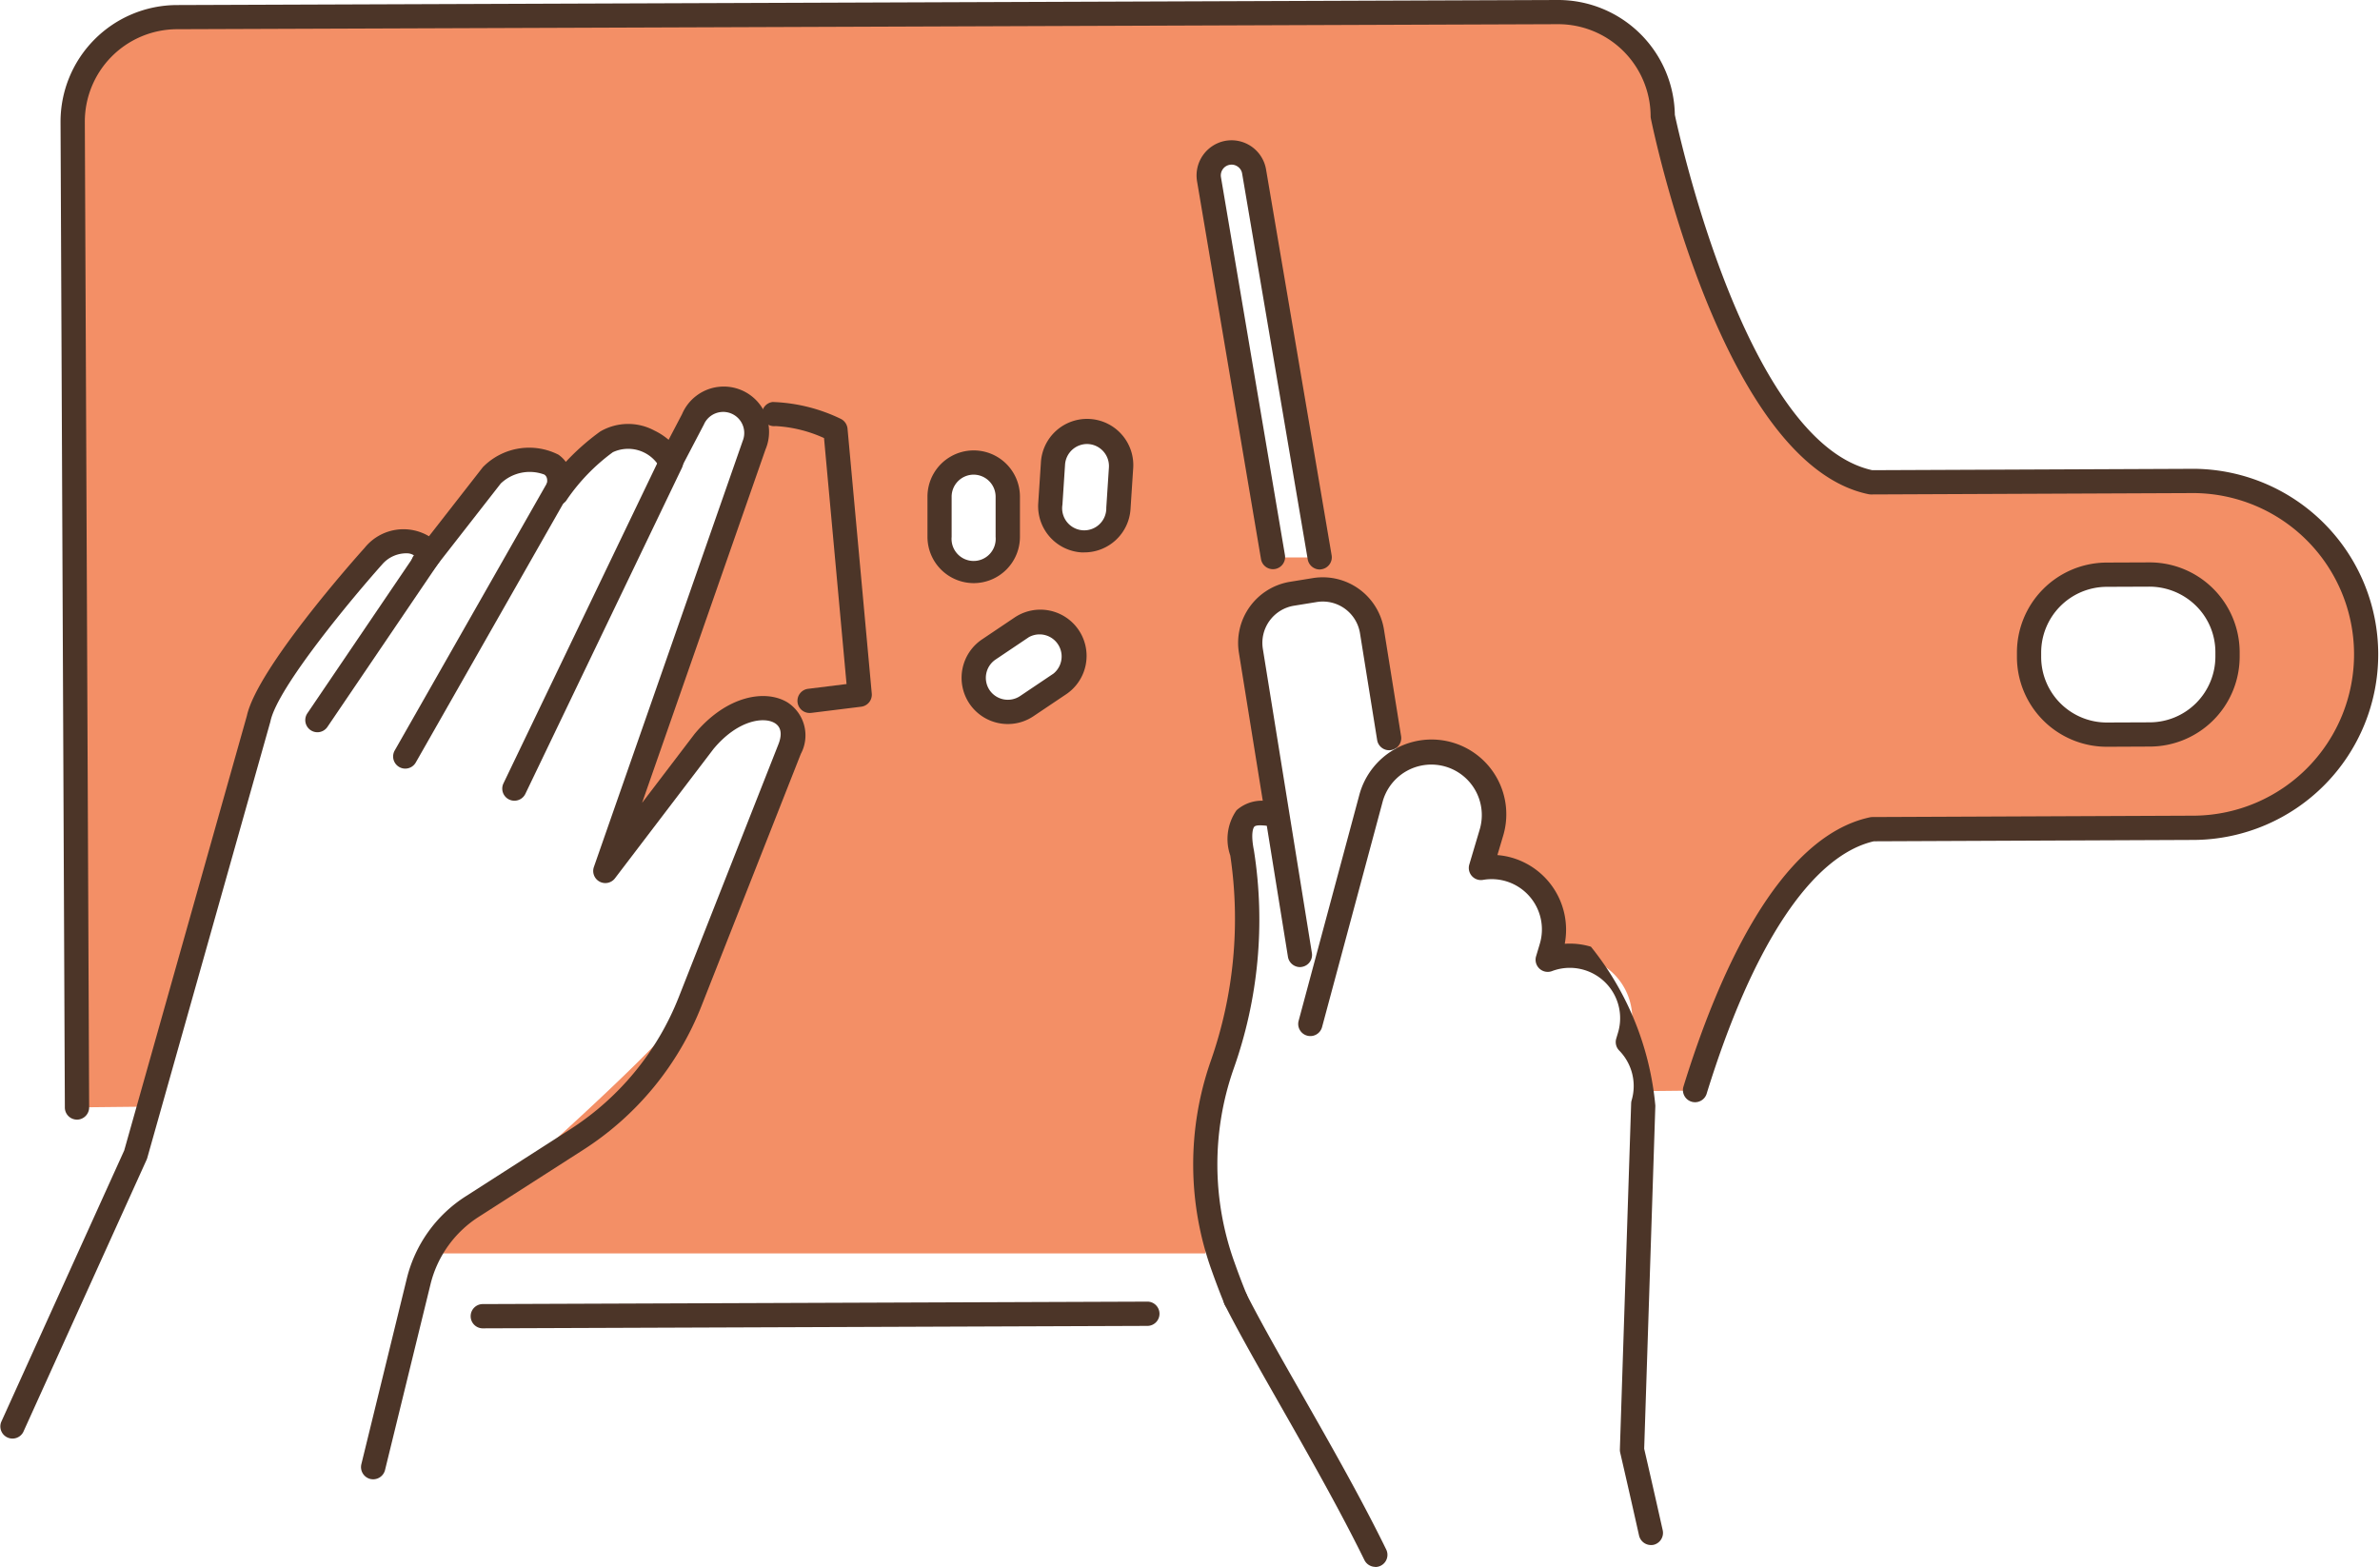 <svg xmlns="http://www.w3.org/2000/svg" width="97.025" height="63.876" viewBox="0 0 97.025 63.876">
  <g id="Groupe_1274" data-name="Groupe 1274" transform="translate(-36.462 -998.835)">
    <g id="Groupe_1259" data-name="Groupe 1259">
      <path id="Tracé_886" data-name="Tracé 886" d="M125.893,1018.442l-13.155.056c-5.683-1.171-8.489-14.928-8.489-14.928a4.27,4.27,0,0,0-4.276-4.24l-56.305.2a4.27,4.27,0,0,0-4.24,4.276l.175,40.173,2.936-.031L47,1028.135c.384-1.829,4.684-6.636,4.684-6.636,1.165-1.161,2.584-.421,2.038.279l2.792-3.578c1.188-1.044,3.25-.807,2.634.744a8.351,8.351,0,0,1,2.034-2.1,1.889,1.889,0,0,1,2.592.866l.934-1.784a1.353,1.353,0,0,1,2.5,1.044L61.14,1034.34l4.026-5.284c1.84-2.213,4.216-1.429,3.482.325L64.6,1039.652c-.611,1.55-9.465,9.123-10.638,10.281H85.6c.1-.415.54-7.261.685-7.666a17.839,17.839,0,0,0,.82-8.651c-.39-1.938.752-1.628,1.257-1.586,0,0-2.188-8.911,0-9.163a6.06,6.06,0,0,1,3.258.419c2.047.929,1.026,4.115,1.477,5.642.289.978,2.3.639,2.446.684a2.56,2.56,0,0,1,1.719,3.175l-.424,1.426a2.53,2.53,0,0,1,1.153.066,2.562,2.562,0,0,1,1.719,3.176l-.151.506a2.535,2.535,0,0,1,1.622-.061,2.56,2.56,0,0,1,1.719,3.175l-.072.241a2.566,2.566,0,0,1,.719,2l2.017-.021c1.28-4.151,3.668-9.89,7.237-10.656l13.155-.057a7.07,7.07,0,0,0-.06-14.139Zm-51.126,2.28v-1.64a1.39,1.39,0,1,1,2.781,0v1.64a1.39,1.39,0,0,1-2.781,0Zm4.916,5.984-1.361.915a1.4,1.4,0,0,1-1.93-.379h0a1.4,1.4,0,0,1,.379-1.93l1.361-.914a1.394,1.394,0,0,1,1.93.378h0A1.394,1.394,0,0,1,79.683,1026.706Zm2.373-7.146a1.39,1.39,0,1,1-2.775-.181l.107-1.638a1.39,1.39,0,1,1,2.775.181Zm6.3,2-2.61-15.416a.933.933,0,0,1,1.84-.312l2.673,15.728Zm35.763,7.222-1.759.008a3.177,3.177,0,0,1-3.18-3.153v-.188a3.174,3.174,0,0,1,3.152-3.179l1.759-.008a3.176,3.176,0,0,1,3.18,3.153v.188A3.174,3.174,0,0,1,124.122,1028.779Z" fill="#f38f66"/>
    </g>
    <g id="Groupe_1260" data-name="Groupe 1260">
      <path id="Tracé_887" data-name="Tracé 887" d="M56.122,1052.987a.495.495,0,0,1,0-.989l27.136-.1h0a.495.495,0,0,1,0,.989l-27.136.1ZM39.6,1044.478a.494.494,0,0,1-.494-.492l-.176-40.172a4.758,4.758,0,0,1,4.733-4.773l56.305-.206h.02a4.759,4.759,0,0,1,4.752,4.681c.182.857,2.933,13.359,8.046,14.487l13.1-.056h.033a7.565,7.565,0,0,1,.032,15.129l-13.1.056c-2.528.583-4.948,4.239-6.82,10.308a.495.495,0,0,1-.945-.292c1.411-4.573,3.875-10.192,7.606-10.994a.5.5,0,0,1,.1-.011l13.155-.056a6.576,6.576,0,0,0-.028-13.151h-.028l-13.155.056a.634.634,0,0,1-.1-.01c-5.934-1.222-8.756-14.738-8.873-15.313a.45.45,0,0,1-.01-.1,3.769,3.769,0,0,0-3.764-3.748h-.016l-56.305.205a3.769,3.769,0,0,0-3.748,3.78l.176,40.173a.5.5,0,0,1-.493.5Zm82.747-15.2a3.665,3.665,0,0,1-3.661-3.645v-.188a3.67,3.67,0,0,1,3.645-3.676l1.759-.007h.016a3.67,3.67,0,0,1,3.66,3.644v.189a3.669,3.669,0,0,1-3.645,3.675l-1.759.008Zm1.747-6.527-1.76.007a2.68,2.68,0,0,0-2.66,2.683v.188a2.675,2.675,0,0,0,2.672,2.66h.011l1.759-.007a2.682,2.682,0,0,0,2.66-2.683v-.188a2.65,2.65,0,0,0-.793-1.883,2.71,2.71,0,0,0-1.889-.777Zm0-.5h0Z" fill="#4c3528"/>
    </g>
    <g id="Groupe_1261" data-name="Groupe 1261">
      <path id="Tracé_888" data-name="Tracé 888" d="M86.836,1052.3a.5.5,0,0,1-.458-.307c-.181-.443-.352-.892-.509-1.335a12.775,12.775,0,0,1-.052-8.559,17.5,17.5,0,0,0,.8-8.387,2.047,2.047,0,0,1,.254-1.844,1.55,1.55,0,0,1,1.4-.346c.045.006.088.011.126.014a.495.495,0,1,1-.082.986l-.158-.017c-.168-.019-.48-.056-.561.032-.018.019-.168.209-.013.981a18.163,18.163,0,0,1-.839,8.915,11.789,11.789,0,0,0,.054,7.894c.152.429.317.863.493,1.291a.5.5,0,0,1-.458.682Z" fill="#4c3528"/>
    </g>
    <g id="Groupe_1262" data-name="Groupe 1262">
      <path id="Tracé_889" data-name="Tracé 889" d="M89.456,1038.26a.5.5,0,0,1-.488-.416l-2-12.4a2.525,2.525,0,0,1,2.088-2.892l.932-.151a2.527,2.527,0,0,1,2.892,2.088l.7,4.357a.494.494,0,1,1-.976.158l-.7-4.357a1.537,1.537,0,0,0-1.758-1.27l-.932.151a1.536,1.536,0,0,0-1.27,1.758l2,12.4a.494.494,0,0,1-.41.566A.429.429,0,0,1,89.456,1038.26Z" fill="#4c3528"/>
    </g>
    <g id="Groupe_1263" data-name="Groupe 1263">
      <path id="Tracé_890" data-name="Tracé 890" d="M103.763,1061.821a.5.5,0,0,1-.482-.387s-.395-1.769-.769-3.381a.5.5,0,0,1-.013-.128l.46-14.11a.487.487,0,0,1,.02-.125,2.065,2.065,0,0,0-.508-2.029.494.494,0,0,1-.12-.486l.072-.241a2.052,2.052,0,0,0-2.692-2.51.495.495,0,0,1-.649-.6l.151-.506a2.05,2.05,0,0,0-2.314-2.613.494.494,0,0,1-.558-.628l.424-1.427a2.058,2.058,0,0,0-3.946-1.174l-2.481,9.23a.494.494,0,0,1-.955-.256l2.484-9.244a3.048,3.048,0,1,1,5.846,1.726l-.227.762a2.978,2.978,0,0,1,.623.116,3.057,3.057,0,0,1,2.123,3.5,3,3,0,0,1,1.067.119,12.083,12.083,0,0,1,2.626,6.482l-.455,13.984c.371,1.6.756,3.326.756,3.326a.5.5,0,0,1-.374.591A.509.509,0,0,1,103.763,1061.821Z" fill="#4c3528"/>
    </g>
    <g id="Groupe_1264" data-name="Groupe 1264">
      <path id="Tracé_891" data-name="Tracé 891" d="M92.53,1062.711a.5.5,0,0,1-.445-.277c-1-2.039-2.286-4.3-3.425-6.3-.869-1.525-1.691-2.966-2.265-4.1a.494.494,0,1,1,.882-.446c.564,1.115,1.379,2.545,2.242,4.059,1.146,2.011,2.446,4.291,3.455,6.358a.495.495,0,0,1-.444.711Z" fill="#4c3528"/>
    </g>
    <g id="Groupe_1265" data-name="Groupe 1265">
      <path id="Tracé_892" data-name="Tracé 892" d="M51.674,1059.141a.526.526,0,0,1-.118-.014.5.5,0,0,1-.363-.6l1.851-7.561a5.538,5.538,0,0,1,2.4-3.359l4.237-2.717a11.341,11.341,0,0,0,4.458-5.421l4.048-10.271c.1-.245.214-.671-.14-.885-.447-.272-1.52-.123-2.5,1.057l-4.013,5.268a.494.494,0,0,1-.86-.463l6.066-17.367a.859.859,0,0,0-1.573-.689c0,.012-.011.025-.018.038l-.934,1.785a.495.495,0,0,1-.93-.172,1.477,1.477,0,0,0-1.839-.5,7.986,7.986,0,0,0-1.866,1.922.494.494,0,0,1-.888-.428c.172-.433.012-.546-.041-.583a1.708,1.708,0,0,0-1.774.364l-2.761,3.538h0a.494.494,0,1,1-.78-.608.517.517,0,0,0-.243-.082,1.3,1.3,0,0,0-1.056.457c-1.152,1.289-4.257,4.994-4.549,6.388l-.008.032-5.014,17.769a.585.585,0,0,1-.025.07l-5.032,11.108a.495.495,0,0,1-.9-.408l5.017-11.074,5-17.718c.42-1.914,4.348-6.346,4.8-6.847a2.032,2.032,0,0,1,2.624-.474l2.184-2.8a.5.5,0,0,1,.064-.067,2.639,2.639,0,0,1,3.03-.458,1.263,1.263,0,0,1,.3.293,9.591,9.591,0,0,1,1.4-1.236,2.257,2.257,0,0,1,2.209-.042,2.666,2.666,0,0,1,.582.378l.548-1.046a1.847,1.847,0,0,1,3.4,1.446l-5.029,14.4,2.139-2.808c1.306-1.57,2.89-1.831,3.788-1.287a1.6,1.6,0,0,1,.544,2.1l-4.044,10.261a12.328,12.328,0,0,1-4.844,5.892l-4.237,2.716a4.549,4.549,0,0,0-1.974,2.762l-1.851,7.561A.5.5,0,0,1,51.674,1059.141Z" fill="#4c3528"/>
    </g>
    <g id="Groupe_1266" data-name="Groupe 1266">
      <path id="Tracé_893" data-name="Tracé 893" d="M49.4,1028.686a.495.495,0,0,1-.408-.772l4.557-6.718a.494.494,0,1,1,.818.555l-4.557,6.718A.494.494,0,0,1,49.4,1028.686Z" fill="#4c3528"/>
    </g>
    <g id="Groupe_1267" data-name="Groupe 1267">
      <path id="Tracé_894" data-name="Tracé 894" d="M52.982,1030.169a.495.495,0,0,1-.429-.739l6.278-11.024a.494.494,0,1,1,.859.489l-6.278,11.024A.494.494,0,0,1,52.982,1030.169Z" fill="#4c3528"/>
    </g>
    <g id="Groupe_1268" data-name="Groupe 1268">
      <path id="Tracé_895" data-name="Tracé 895" d="M57.432,1031.477a.493.493,0,0,1-.445-.708l6.385-13.292a.494.494,0,1,1,.891.428L57.878,1031.2A.494.494,0,0,1,57.432,1031.477Z" fill="#4c3528"/>
    </g>
    <g id="Groupe_1269" data-name="Groupe 1269">
      <path id="Tracé_896" data-name="Tracé 896" d="M76.157,1022.607a1.888,1.888,0,0,1-1.885-1.886v-1.639a1.885,1.885,0,1,1,3.77,0v1.639A1.887,1.887,0,0,1,76.157,1022.607Zm0-4.422a.9.9,0,0,0-.9.9v1.639a.9.9,0,1,0,1.793,0v-1.639A.9.9,0,0,0,76.157,1018.185Z" fill="#4c3528"/>
    </g>
    <g id="Groupe_1270" data-name="Groupe 1270">
      <path id="Tracé_897" data-name="Tracé 897" d="M77.549,1028.351a1.885,1.885,0,0,1-1.567-.833h0a1.888,1.888,0,0,1,.513-2.616l1.361-.915a1.885,1.885,0,0,1,2.1,3.13l-1.361.914A1.869,1.869,0,0,1,77.549,1028.351Zm-.746-1.384a.9.9,0,0,0,1.244.244l1.361-.915a.9.9,0,0,0-1-1.488l-1.361.915a.9.9,0,0,0-.244,1.244Z" fill="#4c3528"/>
    </g>
    <g id="Groupe_1271" data-name="Groupe 1271">
      <path id="Tracé_898" data-name="Tracé 898" d="M80.669,1021.354c-.041,0-.082,0-.124,0a1.889,1.889,0,0,1-1.758-2l.108-1.638a1.885,1.885,0,1,1,3.761.246l-.107,1.638A1.887,1.887,0,0,1,80.669,1021.354Zm.106-4.418a.9.9,0,0,0-.894.837l-.107,1.638a.9.9,0,1,0,1.788.117l.107-1.638a.9.9,0,0,0-.835-.952A.587.587,0,0,0,80.775,1016.936Z" fill="#4c3528"/>
    </g>
    <g id="Groupe_1272" data-name="Groupe 1272">
      <path id="Tracé_899" data-name="Tracé 899" d="M69.473,1027.9a.494.494,0,0,1-.061-.985l1.561-.194-.918-10.028a5.469,5.469,0,0,0-1.978-.488.494.494,0,0,1-.116-.982,6.9,6.9,0,0,1,2.762.68.5.5,0,0,1,.29.406l.988,10.8a.494.494,0,0,1-.431.536l-2.036.252A.419.419,0,0,1,69.473,1027.9Z" fill="#4c3528"/>
    </g>
    <g id="Groupe_1273" data-name="Groupe 1273">
      <path id="Tracé_900" data-name="Tracé 900" d="M90.261,1022.051a.5.5,0,0,1-.487-.411L87.1,1005.912a.427.427,0,0,0-.182-.286.433.433,0,0,0-.332-.071.44.44,0,0,0-.35.5l2.61,15.415a.495.495,0,0,1-.976.165l-2.609-15.415a1.436,1.436,0,0,1,1.14-1.641,1.428,1.428,0,0,1,1.674,1.164l2.673,15.727a.494.494,0,0,1-.4.57A.476.476,0,0,1,90.261,1022.051Z" fill="#4c3528"/>
    </g>
  </g>
</svg>
